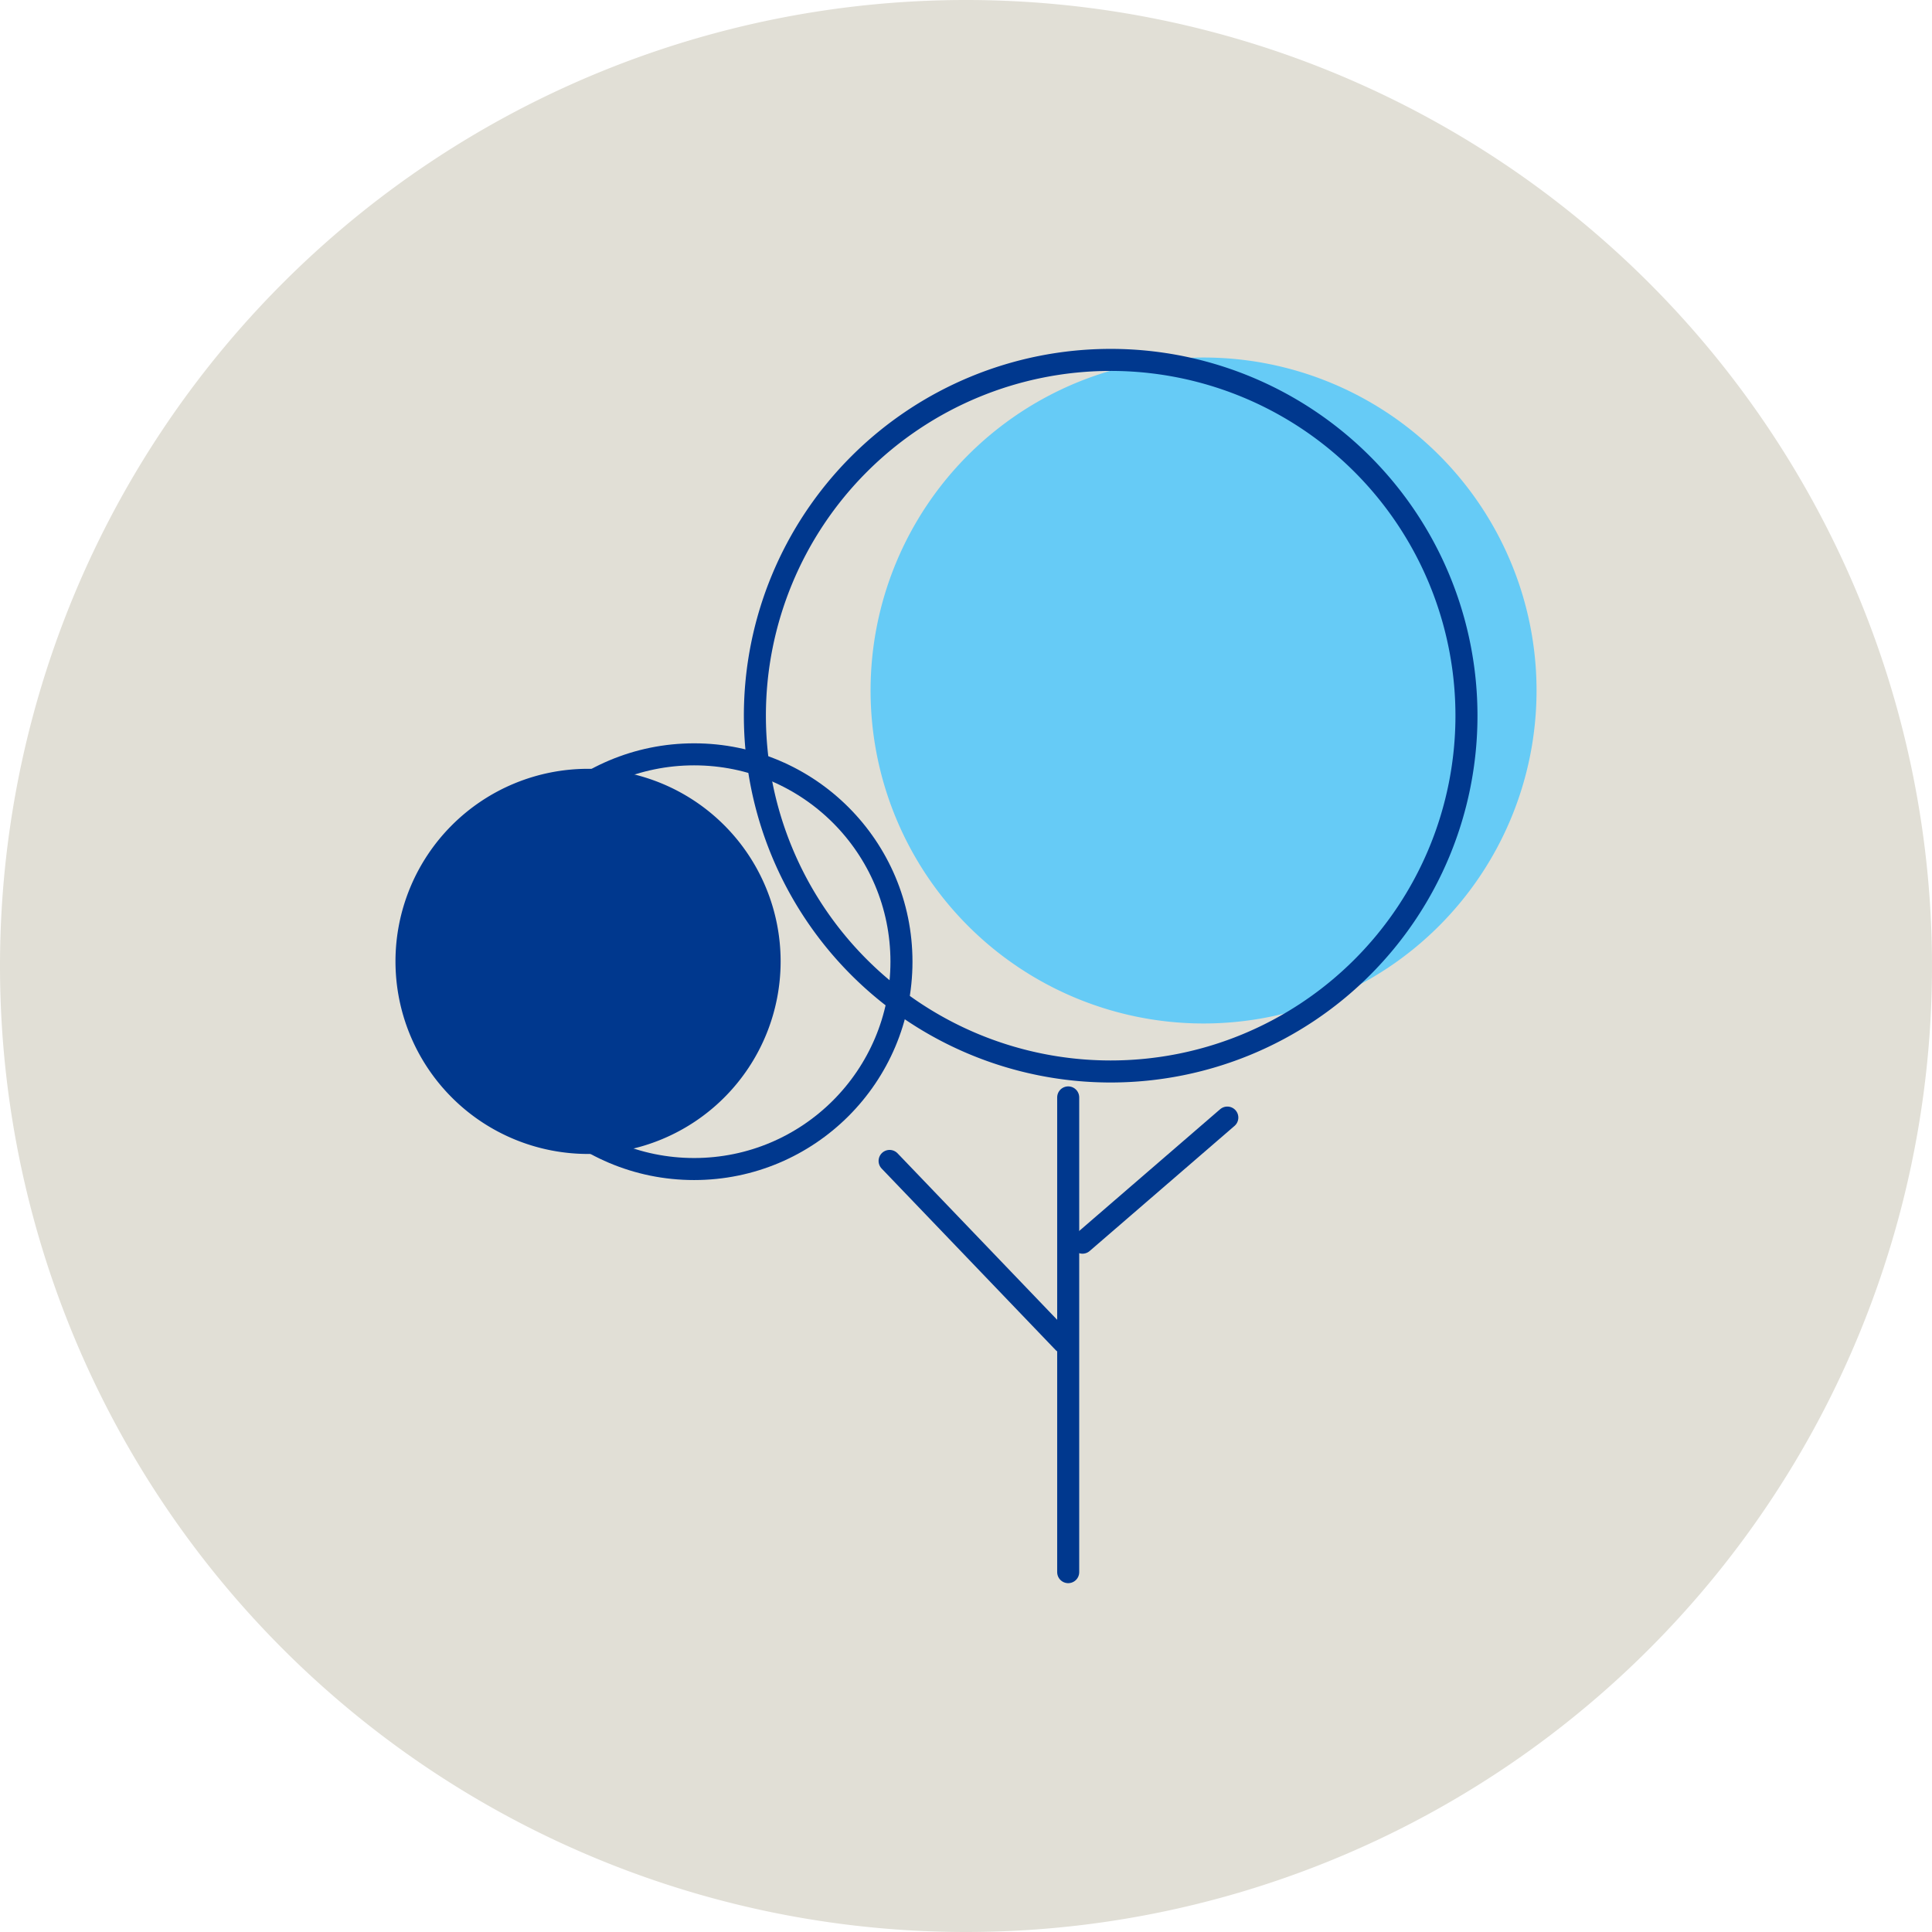 <svg id="Group_262" data-name="Group 262" xmlns="http://www.w3.org/2000/svg" xmlns:xlink="http://www.w3.org/1999/xlink" width="77" height="77" viewBox="0 0 77 77">
  <defs>
    <clipPath id="clip-path">
      <rect id="Rectangle_152" data-name="Rectangle 152" width="77" height="77" fill="none"/>
    </clipPath>
  </defs>
  <g id="Group_256" data-name="Group 256" transform="translate(0 0)" clip-path="url(#clip-path)">
    <path id="Path_190" data-name="Path 190" d="M38.5,77A38.5,38.5,0,1,0,0,38.5,38.5,38.5,0,0,0,38.5,77" transform="translate(0 0)" fill="#e1dfd6"/>
    <path id="Path_191" data-name="Path 191" d="M48.017,22.09A13.271,13.271,0,1,1,34.746,8.819,13.271,13.271,0,0,1,48.017,22.09" transform="translate(13.222 5.43)" fill="#66cbf6"/>
    <path id="Path_192" data-name="Path 192" d="M25.106,26.641a7.675,7.675,0,1,1-7.676-7.676,7.676,7.676,0,0,1,7.676,7.676" transform="translate(6.006 11.676)" fill="#00388e"/>
    <circle id="Ellipse_31" data-name="Ellipse 31" cx="8.264" cy="8.264" r="8.264" transform="translate(19.4 30.064)" fill="none" stroke="#00388e" stroke-linecap="round" stroke-linejoin="round" stroke-width="0.878"/>
    <path id="Path_193" data-name="Path 193" d="M46.981,23.057A14.18,14.18,0,1,1,32.8,8.878,14.18,14.18,0,0,1,46.981,23.057Z" transform="translate(11.465 5.466)" fill="none" stroke="#00388e" stroke-linecap="round" stroke-linejoin="round" stroke-width="0.878"/>
    <line id="Line_150" data-name="Line 150" x2="6.934" y2="7.233" transform="translate(35.455 46.269)" fill="none" stroke="#00388e" stroke-linecap="round" stroke-linejoin="round" stroke-width="0.878"/>
    <line id="Line_151" data-name="Line 151" x1="5.773" y2="4.986" transform="translate(43.142 44.541)" fill="none" stroke="#00388e" stroke-linecap="round" stroke-linejoin="round" stroke-width="0.878"/>
    <line id="Line_152" data-name="Line 152" y2="18.921" transform="translate(42.573 43.737)" fill="none" stroke="#00388e" stroke-linecap="round" stroke-linejoin="round" stroke-width="0.878"/>
  </g>
</svg>
